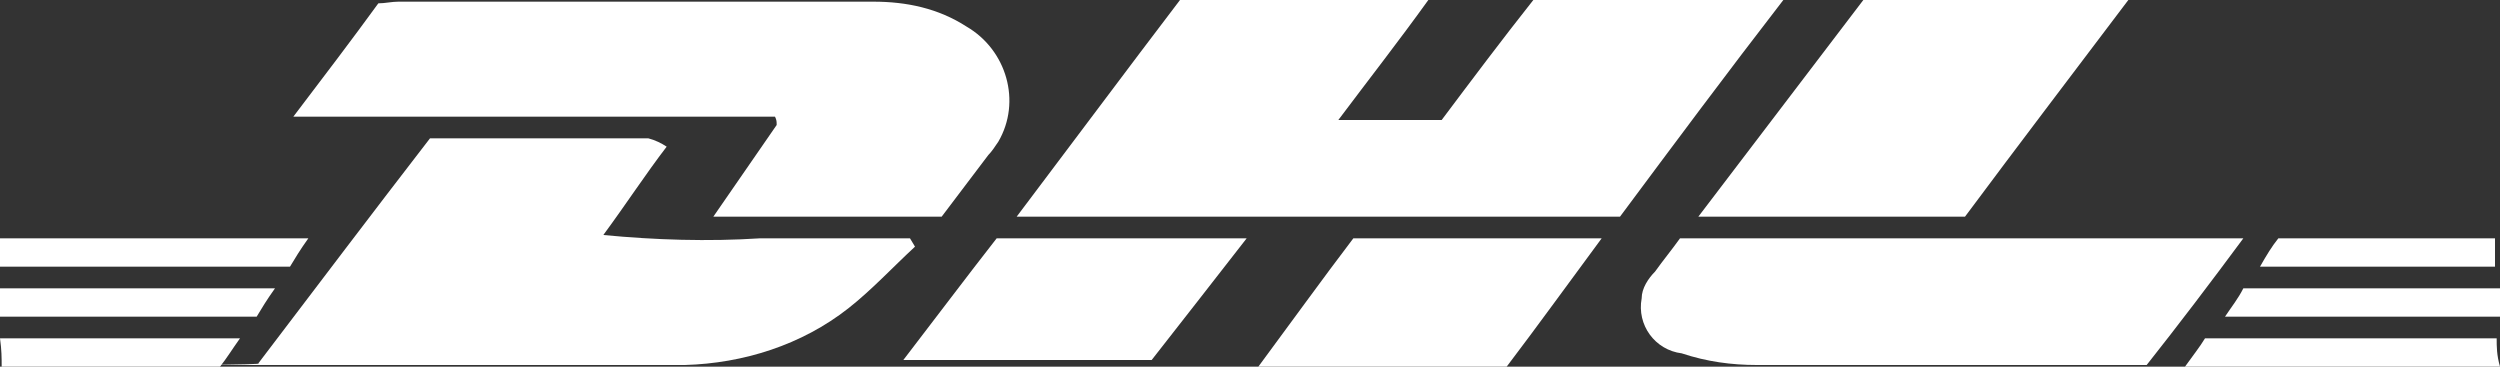 <?xml version="1.0" encoding="UTF-8"?>
<svg id="" data-name="Ebene 1" xmlns="http://www.w3.org/2000/svg" version="1.1" viewBox="0 0 150 22">
  <rect x="0" y="0" width="150" height="22" fill="#333333" stroke="none"/>
  <defs>
    <style>
      .cls-1 {
        fill: #fff;
        stroke-width: 0px;
      }
    </style>
  </defs>
  <g id="Gruppe_831" data-name="Gruppe 831">
    <path id="Pfad_2404" data-name="Pfad 2404" class="cls-1" d="M92.1,0h14.9c-3.4,4.4-6.6,8.7-9.8,13h-36.2c3.4-4.5,6.6-8.8,9.8-13h14.9c-1.8,2.5-3.6,4.8-5.4,7.2h6.2c1.8-2.4,3.6-4.8,5.5-7.2"/>
    <path id="Pfad_2405" data-name="Pfad 2405" class="cls-1" d="M56.4,13h-13.6l3.8-5.5c0-.2,0-.3-.1-.5-3.2,0-6.3,0-9.5,0h-19.4c1.9-2.5,3.5-4.6,5.1-6.8.4,0,.8-.1,1.2-.1h28.5c2,0,3.9.4,5.6,1.5,2.4,1.4,3.3,4.5,1.9,6.9-.2.3-.4.6-.6.8-.9,1.2-1.9,2.5-2.8,3.7"/>
    <path id="Pfad_2406" data-name="Pfad 2406" class="cls-1" d="M25.8,8.3c4.6,0,8.8,0,13.1,0,.4.1.8.3,1.1.5-1.3,1.7-2.4,3.4-3.8,5.3,3.1.3,6.3.4,9.4.2,3,0,6,0,9,0l.3.5c-1.3,1.2-2.6,2.6-4,3.7-2.8,2.2-6.3,3.3-9.8,3.4-8.2,0-16.4,0-24.6,0s-.4,0-1-.1c3.5-4.6,6.9-9.1,10.3-13.5"/>
    <path id="Pfad_2407" data-name="Pfad 2407" class="cls-1" d="M100.9,14.3h33.7c-2,2.7-3.9,5.2-5.8,7.6h-7.8c-5.2,0-10.4,0-15.6,0-1.5,0-3-.2-4.5-.7-1.6-.2-2.7-1.7-2.4-3.3,0-.6.4-1.2.8-1.6.5-.7,1-1.3,1.5-2"/>
    <path id="Pfad_2408" data-name="Pfad 2408" class="cls-1" d="M101.9,13c3.5-4.6,6.7-8.8,9.9-13h15.9c-3.4,4.5-6.6,8.7-9.8,13h-15.9Z"/>
    <path id="Pfad_2409" data-name="Pfad 2409" class="cls-1" d="M74.8,14.3c-2.1,2.7-3.9,5-5.7,7.3h-14.9c2-2.6,3.8-5,5.6-7.3h15Z"/>
    <path id="Pfad_2410" data-name="Pfad 2410" class="cls-1" d="M81.2,14.3h14.9c-2,2.7-3.8,5.2-5.7,7.7h-14.9c2-2.7,3.8-5.2,5.7-7.7"/>
    <path id="Pfad_2411" data-name="Pfad 2411" class="cls-1" d="M131.1,22c.5-.7.9-1.2,1.2-1.7h17.5c0,.5,0,1,.2,1.7h-18.9Z"/>
    <path id="Pfad_2412" data-name="Pfad 2412" class="cls-1" d="M18.5,14.3c-.5.7-.8,1.2-1.1,1.7H0v-1.7h18.5Z"/>
    <path id="Pfad_2413" data-name="Pfad 2413" class="cls-1" d="M150,17.3v1.7h-16.5c.4-.6.8-1.1,1.1-1.7h15.4Z"/>
    <path id="Pfad_2414" data-name="Pfad 2414" class="cls-1" d="M16.5,17.3c-.5.7-.8,1.2-1.1,1.7H0v-1.7h16.5Z"/>
    <path id="Pfad_2415" data-name="Pfad 2415" class="cls-1" d="M135.6,16c.4-.7.7-1.2,1.1-1.7h13v1.7h-14.1Z"/>
    <path id="Pfad_2416" data-name="Pfad 2416" class="cls-1" d="M14.4,20.3c-.5.7-.8,1.2-1.2,1.7H.1c0-.5,0-1-.1-1.7h14.4Z"/>
  </g>
</svg>